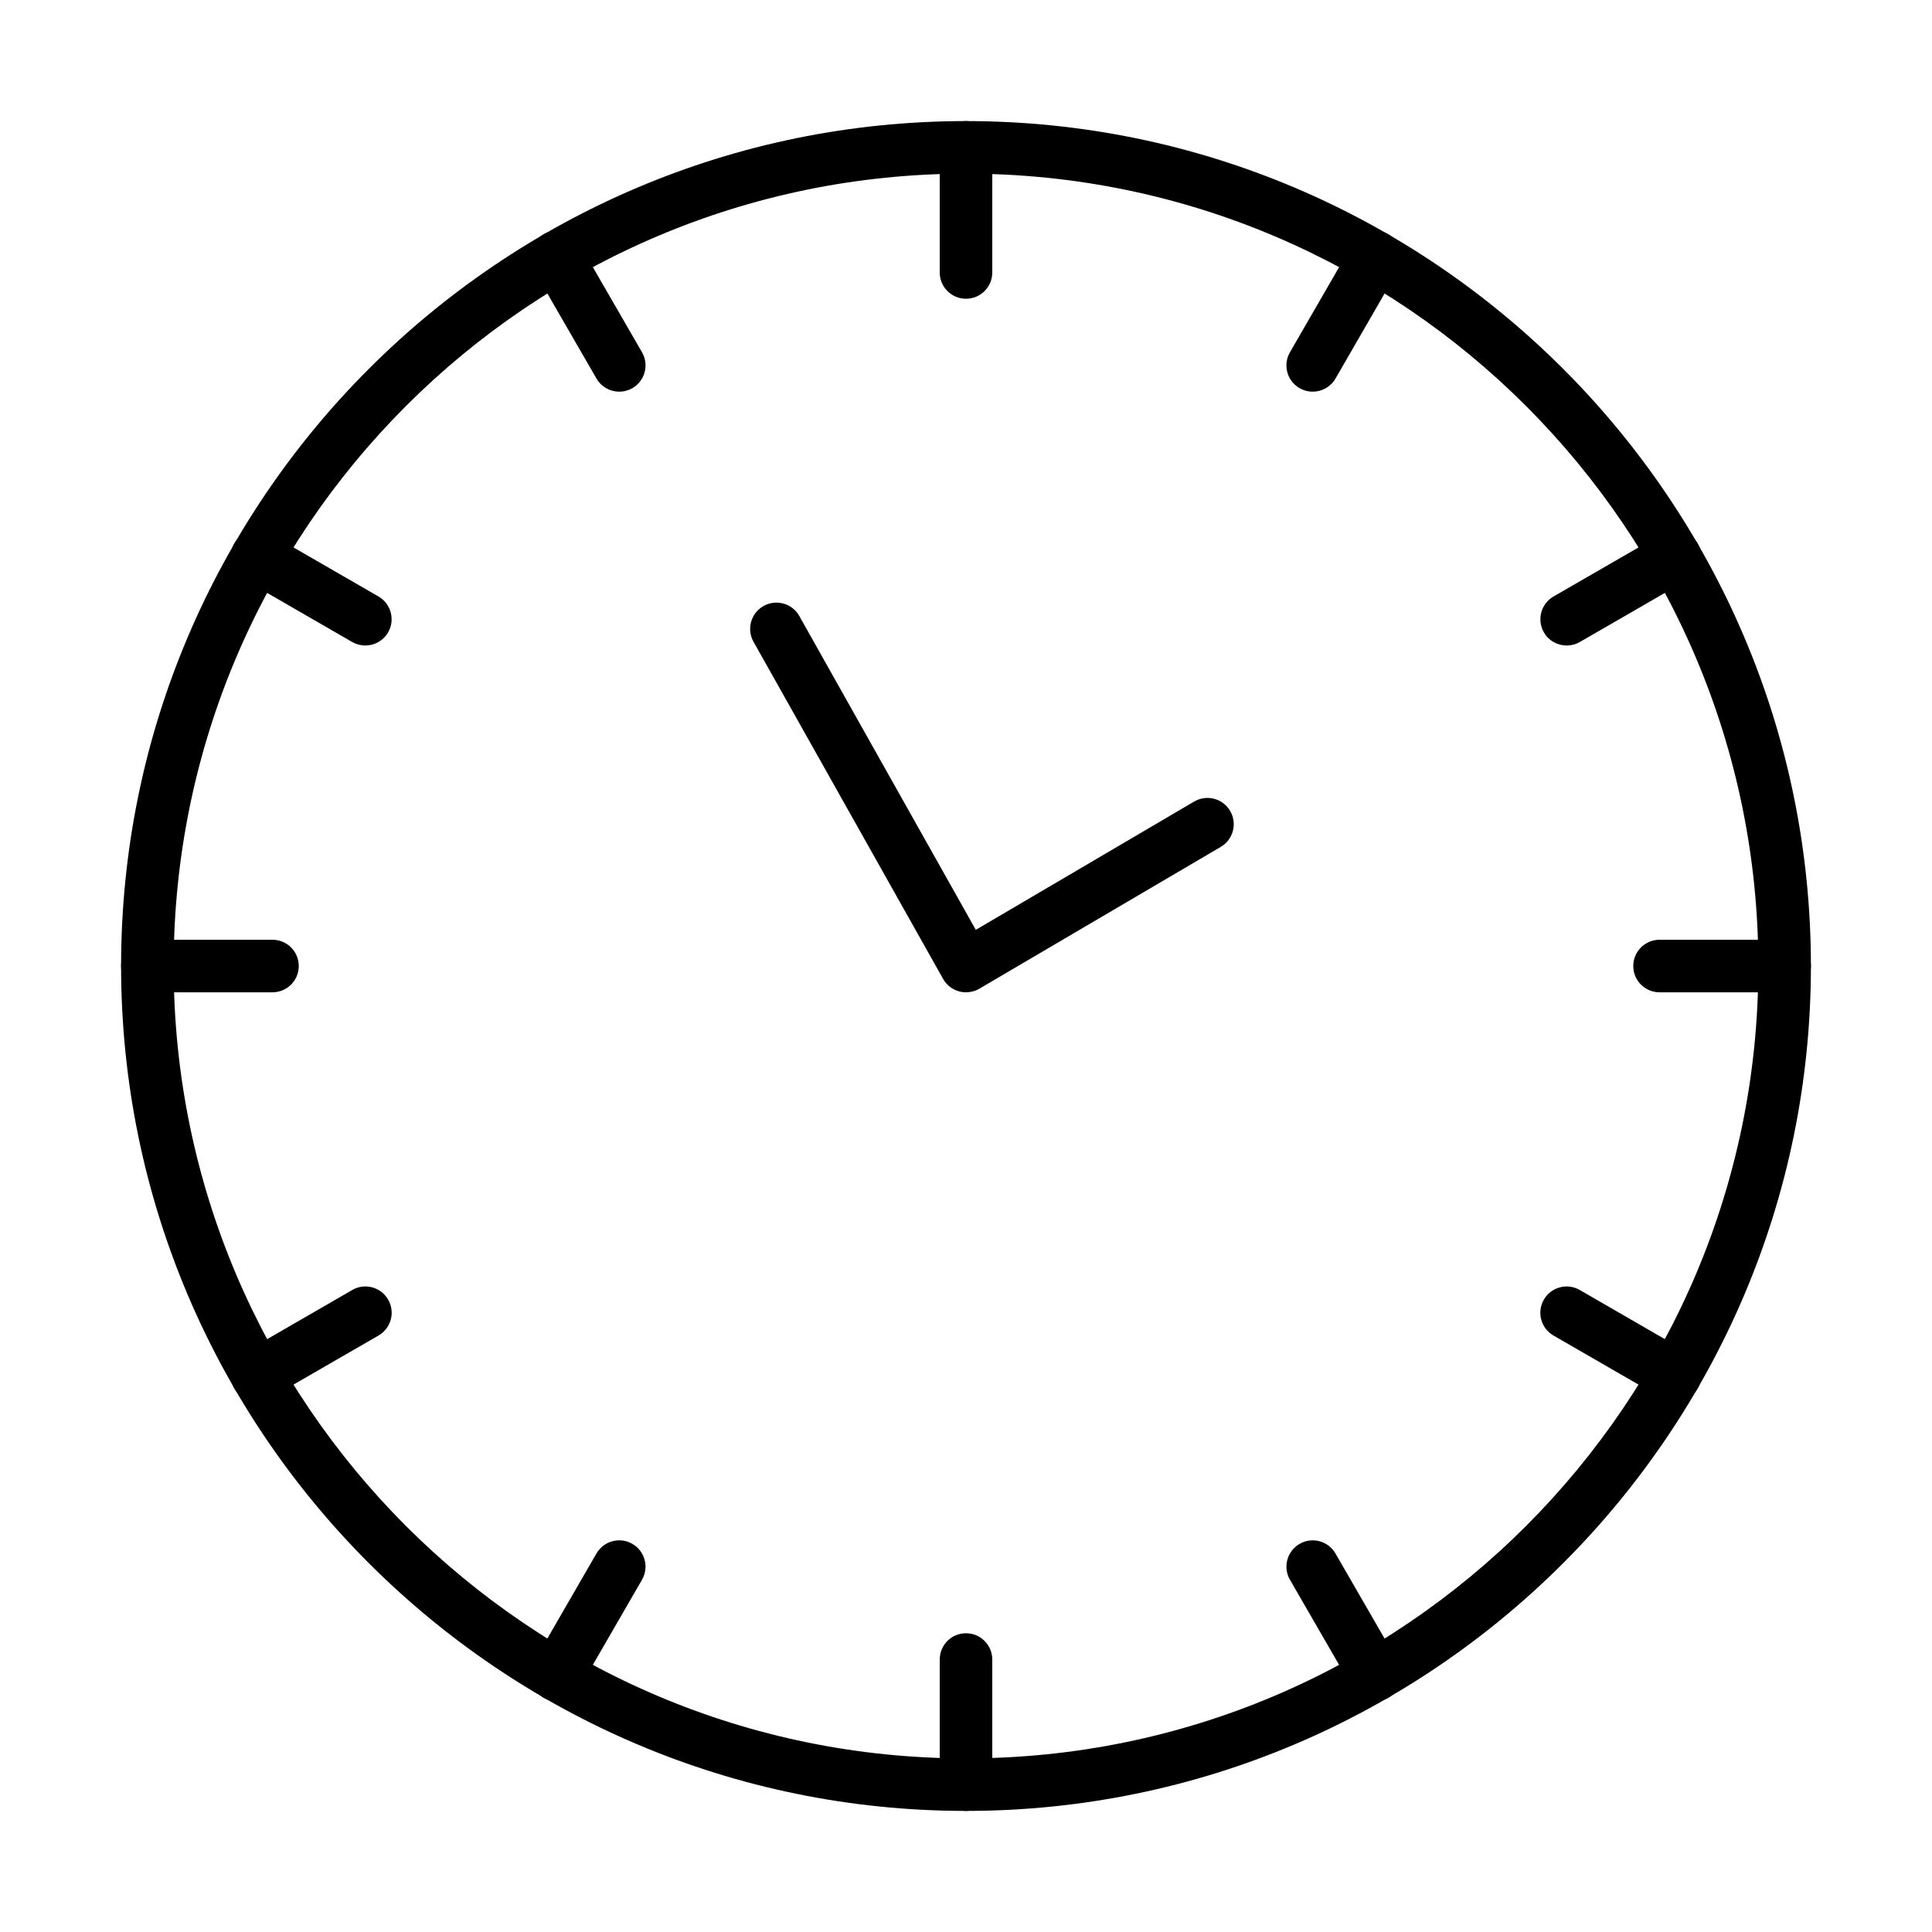 <?xml version="1.0" encoding="UTF-8"?>
<!-- Uploaded to: SVG Repo, www.svgrepo.com, Generator: SVG Repo Mixer Tools -->
<svg fill="#000000" width="800px" height="800px" version="1.1" viewBox="144 144 512 512" xmlns="http://www.w3.org/2000/svg">
 <g>
  <path d="m400 623.91c-123.46 0-223.91-100.45-223.91-223.91 0-123.46 100.45-223.91 223.91-223.91s223.91 100.45 223.91 223.91c0 123.47-100.45 223.91-223.91 223.91zm0-433.89c-115.79 0-209.98 94.203-209.98 209.98s94.199 209.99 209.98 209.99c115.78 0 209.98-94.199 209.98-209.99 0-115.79-94.191-209.98-209.98-209.98z"/>
  <path d="m400 223.17c-3.848 0-6.961-3.113-6.961-6.961v-33.156c0-3.848 3.113-6.961 6.961-6.961s6.961 3.113 6.961 6.961v33.156c0 3.848-3.113 6.961-6.961 6.961z"/>
  <path d="m308.11 247.8c-2.414 0-4.746-1.242-6.035-3.481l-16.582-28.715c-1.926-3.328-0.777-7.586 2.551-9.512 3.332-1.922 7.59-0.789 9.516 2.555l16.582 28.711c1.922 3.328 0.777 7.586-2.551 9.512-1.105 0.629-2.305 0.93-3.481 0.93z"/>
  <path d="m240.82 315.07c-1.18 0-2.379-0.305-3.481-0.93l-28.711-16.574c-3.332-1.926-4.477-6.184-2.555-9.512 1.926-3.332 6.184-4.477 9.516-2.555l28.711 16.574c3.328 1.922 4.477 6.184 2.551 9.512-1.285 2.227-3.633 3.484-6.031 3.484z"/>
  <path d="m216.21 406.97h-33.152c-3.852 0-6.965-3.113-6.965-6.961 0-3.848 3.113-6.965 6.965-6.965h33.152c3.852 0 6.965 3.117 6.965 6.965 0 3.848-3.125 6.961-6.965 6.961z"/>
  <path d="m212.12 515.44c-2.41 0-4.746-1.242-6.035-3.481-1.922-3.328-0.777-7.586 2.555-9.512l28.711-16.586c3.328-1.926 7.586-0.789 9.512 2.551 1.926 3.332 0.777 7.594-2.551 9.516l-28.711 16.574c-1.102 0.637-2.305 0.938-3.481 0.938z"/>
  <path d="m291.51 594.85c-1.18 0-2.379-0.301-3.473-0.938-3.328-1.926-4.477-6.184-2.551-9.512l16.582-28.711c1.926-3.328 6.184-4.477 9.516-2.551 3.328 1.922 4.473 6.18 2.551 9.512l-16.582 28.707c-1.301 2.238-3.633 3.492-6.043 3.492z"/>
  <path d="m400 623.91c-3.848 0-6.961-3.113-6.961-6.961v-33.156c0-3.852 3.113-6.965 6.961-6.965s6.961 3.113 6.961 6.965v33.156c0 3.848-3.113 6.961-6.961 6.961z"/>
  <path d="m508.47 594.85c-2.414 0-4.746-1.254-6.035-3.481l-16.582-28.711c-1.926-3.328-0.777-7.586 2.551-9.512 3.332-1.922 7.59-0.789 9.516 2.551l16.57 28.711c1.926 3.332 0.777 7.59-2.551 9.512-1.094 0.629-2.293 0.93-3.469 0.93z"/>
  <path d="m587.87 515.44c-1.18 0-2.379-0.305-3.469-0.941l-28.715-16.57c-3.328-1.926-4.473-6.188-2.551-9.516 1.926-3.332 6.184-4.477 9.516-2.555l28.711 16.586c3.328 1.926 4.477 6.184 2.551 9.512-1.285 2.231-3.633 3.484-6.043 3.484z"/>
  <path d="m616.95 406.97h-33.156c-3.848 0-6.961-3.113-6.961-6.961 0-3.848 3.113-6.965 6.961-6.965h33.156c3.848 0 6.961 3.117 6.961 6.965 0 3.848-3.113 6.961-6.961 6.961z"/>
  <path d="m559.18 315.07c-2.41 0-4.742-1.242-6.031-3.481-1.922-3.328-0.777-7.59 2.551-9.516l28.715-16.57c3.328-1.926 7.586-0.789 9.512 2.551 1.926 3.332 0.777 7.59-2.551 9.512l-28.711 16.574c-1.105 0.629-2.305 0.93-3.484 0.93z"/>
  <path d="m491.88 247.8c-1.176 0-2.379-0.305-3.481-0.93-3.328-1.926-4.477-6.184-2.551-9.512l16.582-28.715c1.926-3.328 6.184-4.473 9.516-2.551 3.328 1.926 4.473 6.184 2.551 9.512l-16.574 28.715c-1.285 2.227-3.633 3.481-6.043 3.481z"/>
  <path d="m400 406.97c-0.605 0-1.223-0.074-1.816-0.238-1.805-0.484-3.34-1.676-4.25-3.309l-50.246-89.348c-1.879-3.352-0.691-7.598 2.66-9.48 3.352-1.879 7.602-0.703 9.48 2.656l46.766 83.168 57.867-34c3.32-1.945 7.578-0.844 9.535 2.477 1.945 3.32 0.844 7.578-2.477 9.535l-63.984 37.586c-1.082 0.629-2.305 0.953-3.535 0.953z"/>
 </g>
</svg>
